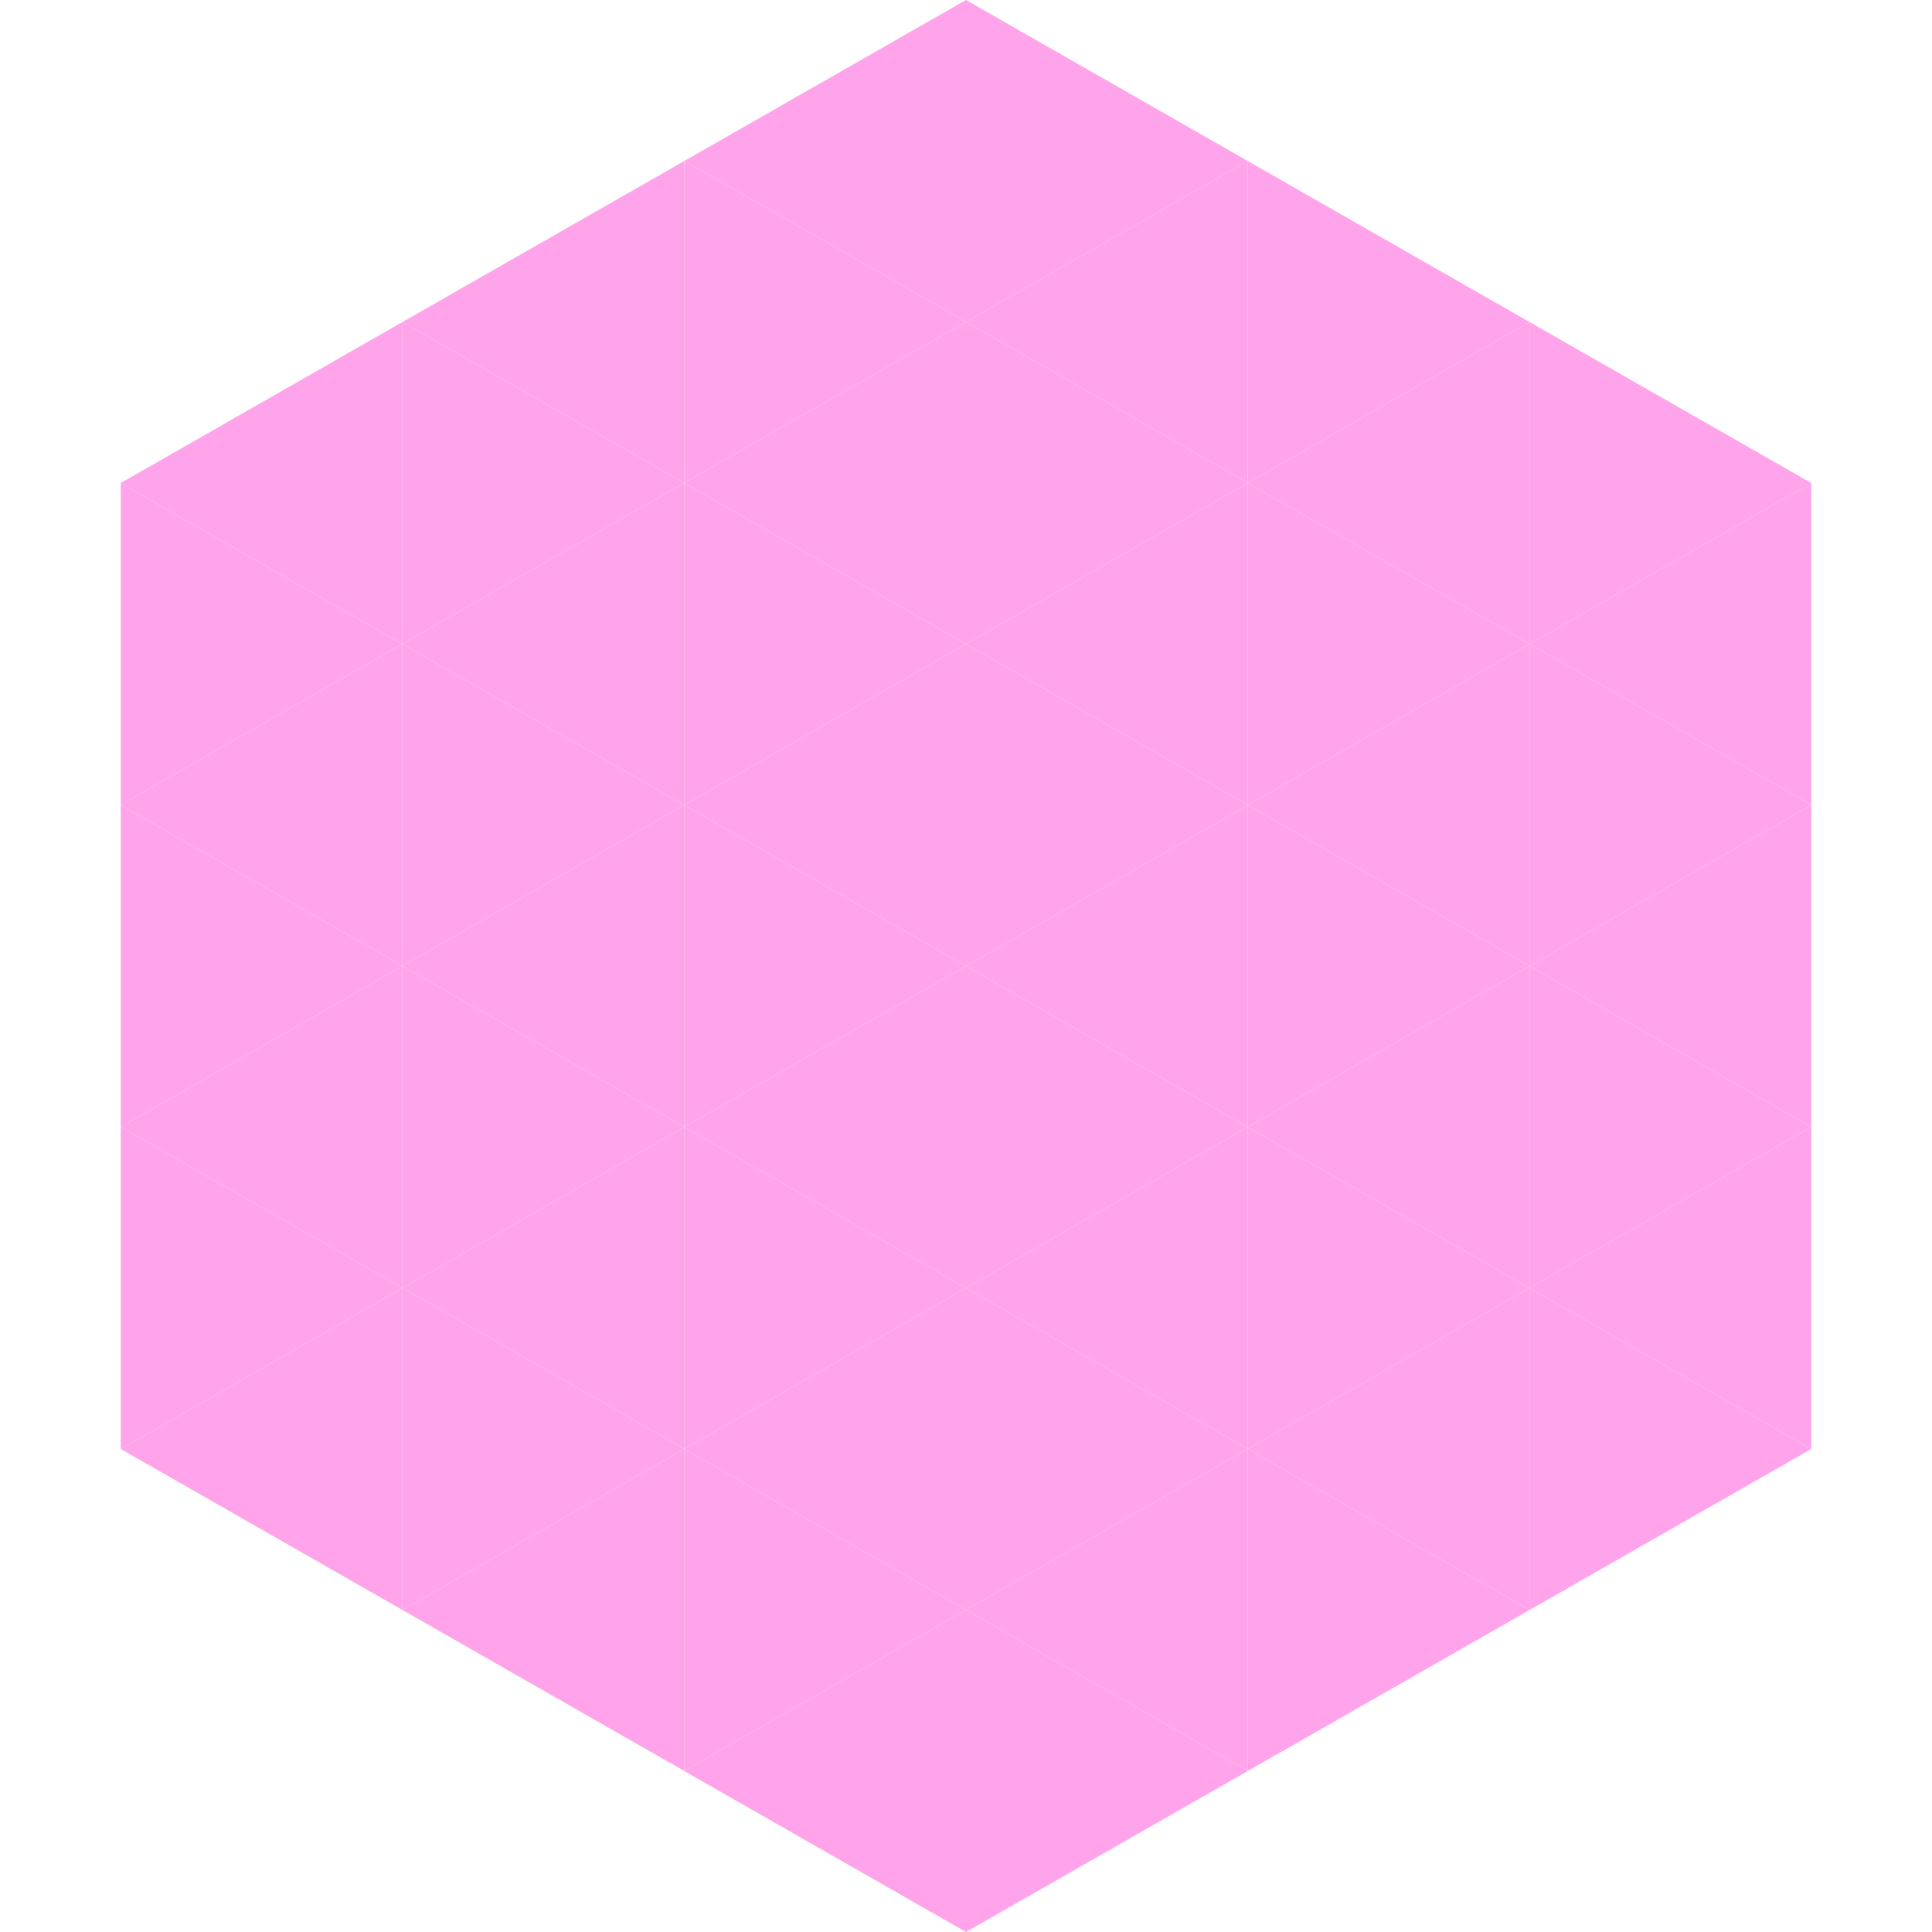 <?xml version="1.0"?>
<!-- Generated by SVGo -->
<svg width="240" height="240"
     xmlns="http://www.w3.org/2000/svg"
     xmlns:xlink="http://www.w3.org/1999/xlink">
<polygon points="50,40 15,60 50,80" style="fill:rgb(255,164,234)" />
<polygon points="190,40 225,60 190,80" style="fill:rgb(255,164,234)" />
<polygon points="15,60 50,80 15,100" style="fill:rgb(255,164,234)" />
<polygon points="225,60 190,80 225,100" style="fill:rgb(255,164,234)" />
<polygon points="50,80 15,100 50,120" style="fill:rgb(255,164,234)" />
<polygon points="190,80 225,100 190,120" style="fill:rgb(255,164,234)" />
<polygon points="15,100 50,120 15,140" style="fill:rgb(255,164,234)" />
<polygon points="225,100 190,120 225,140" style="fill:rgb(255,164,234)" />
<polygon points="50,120 15,140 50,160" style="fill:rgb(255,164,234)" />
<polygon points="190,120 225,140 190,160" style="fill:rgb(255,164,234)" />
<polygon points="15,140 50,160 15,180" style="fill:rgb(255,164,234)" />
<polygon points="225,140 190,160 225,180" style="fill:rgb(255,164,234)" />
<polygon points="50,160 15,180 50,200" style="fill:rgb(255,164,234)" />
<polygon points="190,160 225,180 190,200" style="fill:rgb(255,164,234)" />
<polygon points="15,180 50,200 15,220" style="fill:rgb(255,255,255); fill-opacity:0" />
<polygon points="225,180 190,200 225,220" style="fill:rgb(255,255,255); fill-opacity:0" />
<polygon points="50,0 85,20 50,40" style="fill:rgb(255,255,255); fill-opacity:0" />
<polygon points="190,0 155,20 190,40" style="fill:rgb(255,255,255); fill-opacity:0" />
<polygon points="85,20 50,40 85,60" style="fill:rgb(255,164,234)" />
<polygon points="155,20 190,40 155,60" style="fill:rgb(255,164,234)" />
<polygon points="50,40 85,60 50,80" style="fill:rgb(255,164,234)" />
<polygon points="190,40 155,60 190,80" style="fill:rgb(255,164,234)" />
<polygon points="85,60 50,80 85,100" style="fill:rgb(255,164,234)" />
<polygon points="155,60 190,80 155,100" style="fill:rgb(255,164,234)" />
<polygon points="50,80 85,100 50,120" style="fill:rgb(255,164,234)" />
<polygon points="190,80 155,100 190,120" style="fill:rgb(255,164,234)" />
<polygon points="85,100 50,120 85,140" style="fill:rgb(255,164,234)" />
<polygon points="155,100 190,120 155,140" style="fill:rgb(255,164,234)" />
<polygon points="50,120 85,140 50,160" style="fill:rgb(255,164,234)" />
<polygon points="190,120 155,140 190,160" style="fill:rgb(255,164,234)" />
<polygon points="85,140 50,160 85,180" style="fill:rgb(255,164,234)" />
<polygon points="155,140 190,160 155,180" style="fill:rgb(255,164,234)" />
<polygon points="50,160 85,180 50,200" style="fill:rgb(255,164,234)" />
<polygon points="190,160 155,180 190,200" style="fill:rgb(255,164,234)" />
<polygon points="85,180 50,200 85,220" style="fill:rgb(255,164,234)" />
<polygon points="155,180 190,200 155,220" style="fill:rgb(255,164,234)" />
<polygon points="120,0 85,20 120,40" style="fill:rgb(255,164,234)" />
<polygon points="120,0 155,20 120,40" style="fill:rgb(255,164,234)" />
<polygon points="85,20 120,40 85,60" style="fill:rgb(255,164,234)" />
<polygon points="155,20 120,40 155,60" style="fill:rgb(255,164,234)" />
<polygon points="120,40 85,60 120,80" style="fill:rgb(255,164,234)" />
<polygon points="120,40 155,60 120,80" style="fill:rgb(255,164,234)" />
<polygon points="85,60 120,80 85,100" style="fill:rgb(255,164,234)" />
<polygon points="155,60 120,80 155,100" style="fill:rgb(255,164,234)" />
<polygon points="120,80 85,100 120,120" style="fill:rgb(255,164,234)" />
<polygon points="120,80 155,100 120,120" style="fill:rgb(255,164,234)" />
<polygon points="85,100 120,120 85,140" style="fill:rgb(255,164,234)" />
<polygon points="155,100 120,120 155,140" style="fill:rgb(255,164,234)" />
<polygon points="120,120 85,140 120,160" style="fill:rgb(255,164,234)" />
<polygon points="120,120 155,140 120,160" style="fill:rgb(255,164,234)" />
<polygon points="85,140 120,160 85,180" style="fill:rgb(255,164,234)" />
<polygon points="155,140 120,160 155,180" style="fill:rgb(255,164,234)" />
<polygon points="120,160 85,180 120,200" style="fill:rgb(255,164,234)" />
<polygon points="120,160 155,180 120,200" style="fill:rgb(255,164,234)" />
<polygon points="85,180 120,200 85,220" style="fill:rgb(255,164,234)" />
<polygon points="155,180 120,200 155,220" style="fill:rgb(255,164,234)" />
<polygon points="120,200 85,220 120,240" style="fill:rgb(255,164,234)" />
<polygon points="120,200 155,220 120,240" style="fill:rgb(255,164,234)" />
<polygon points="85,220 120,240 85,260" style="fill:rgb(255,255,255); fill-opacity:0" />
<polygon points="155,220 120,240 155,260" style="fill:rgb(255,255,255); fill-opacity:0" />
</svg>
